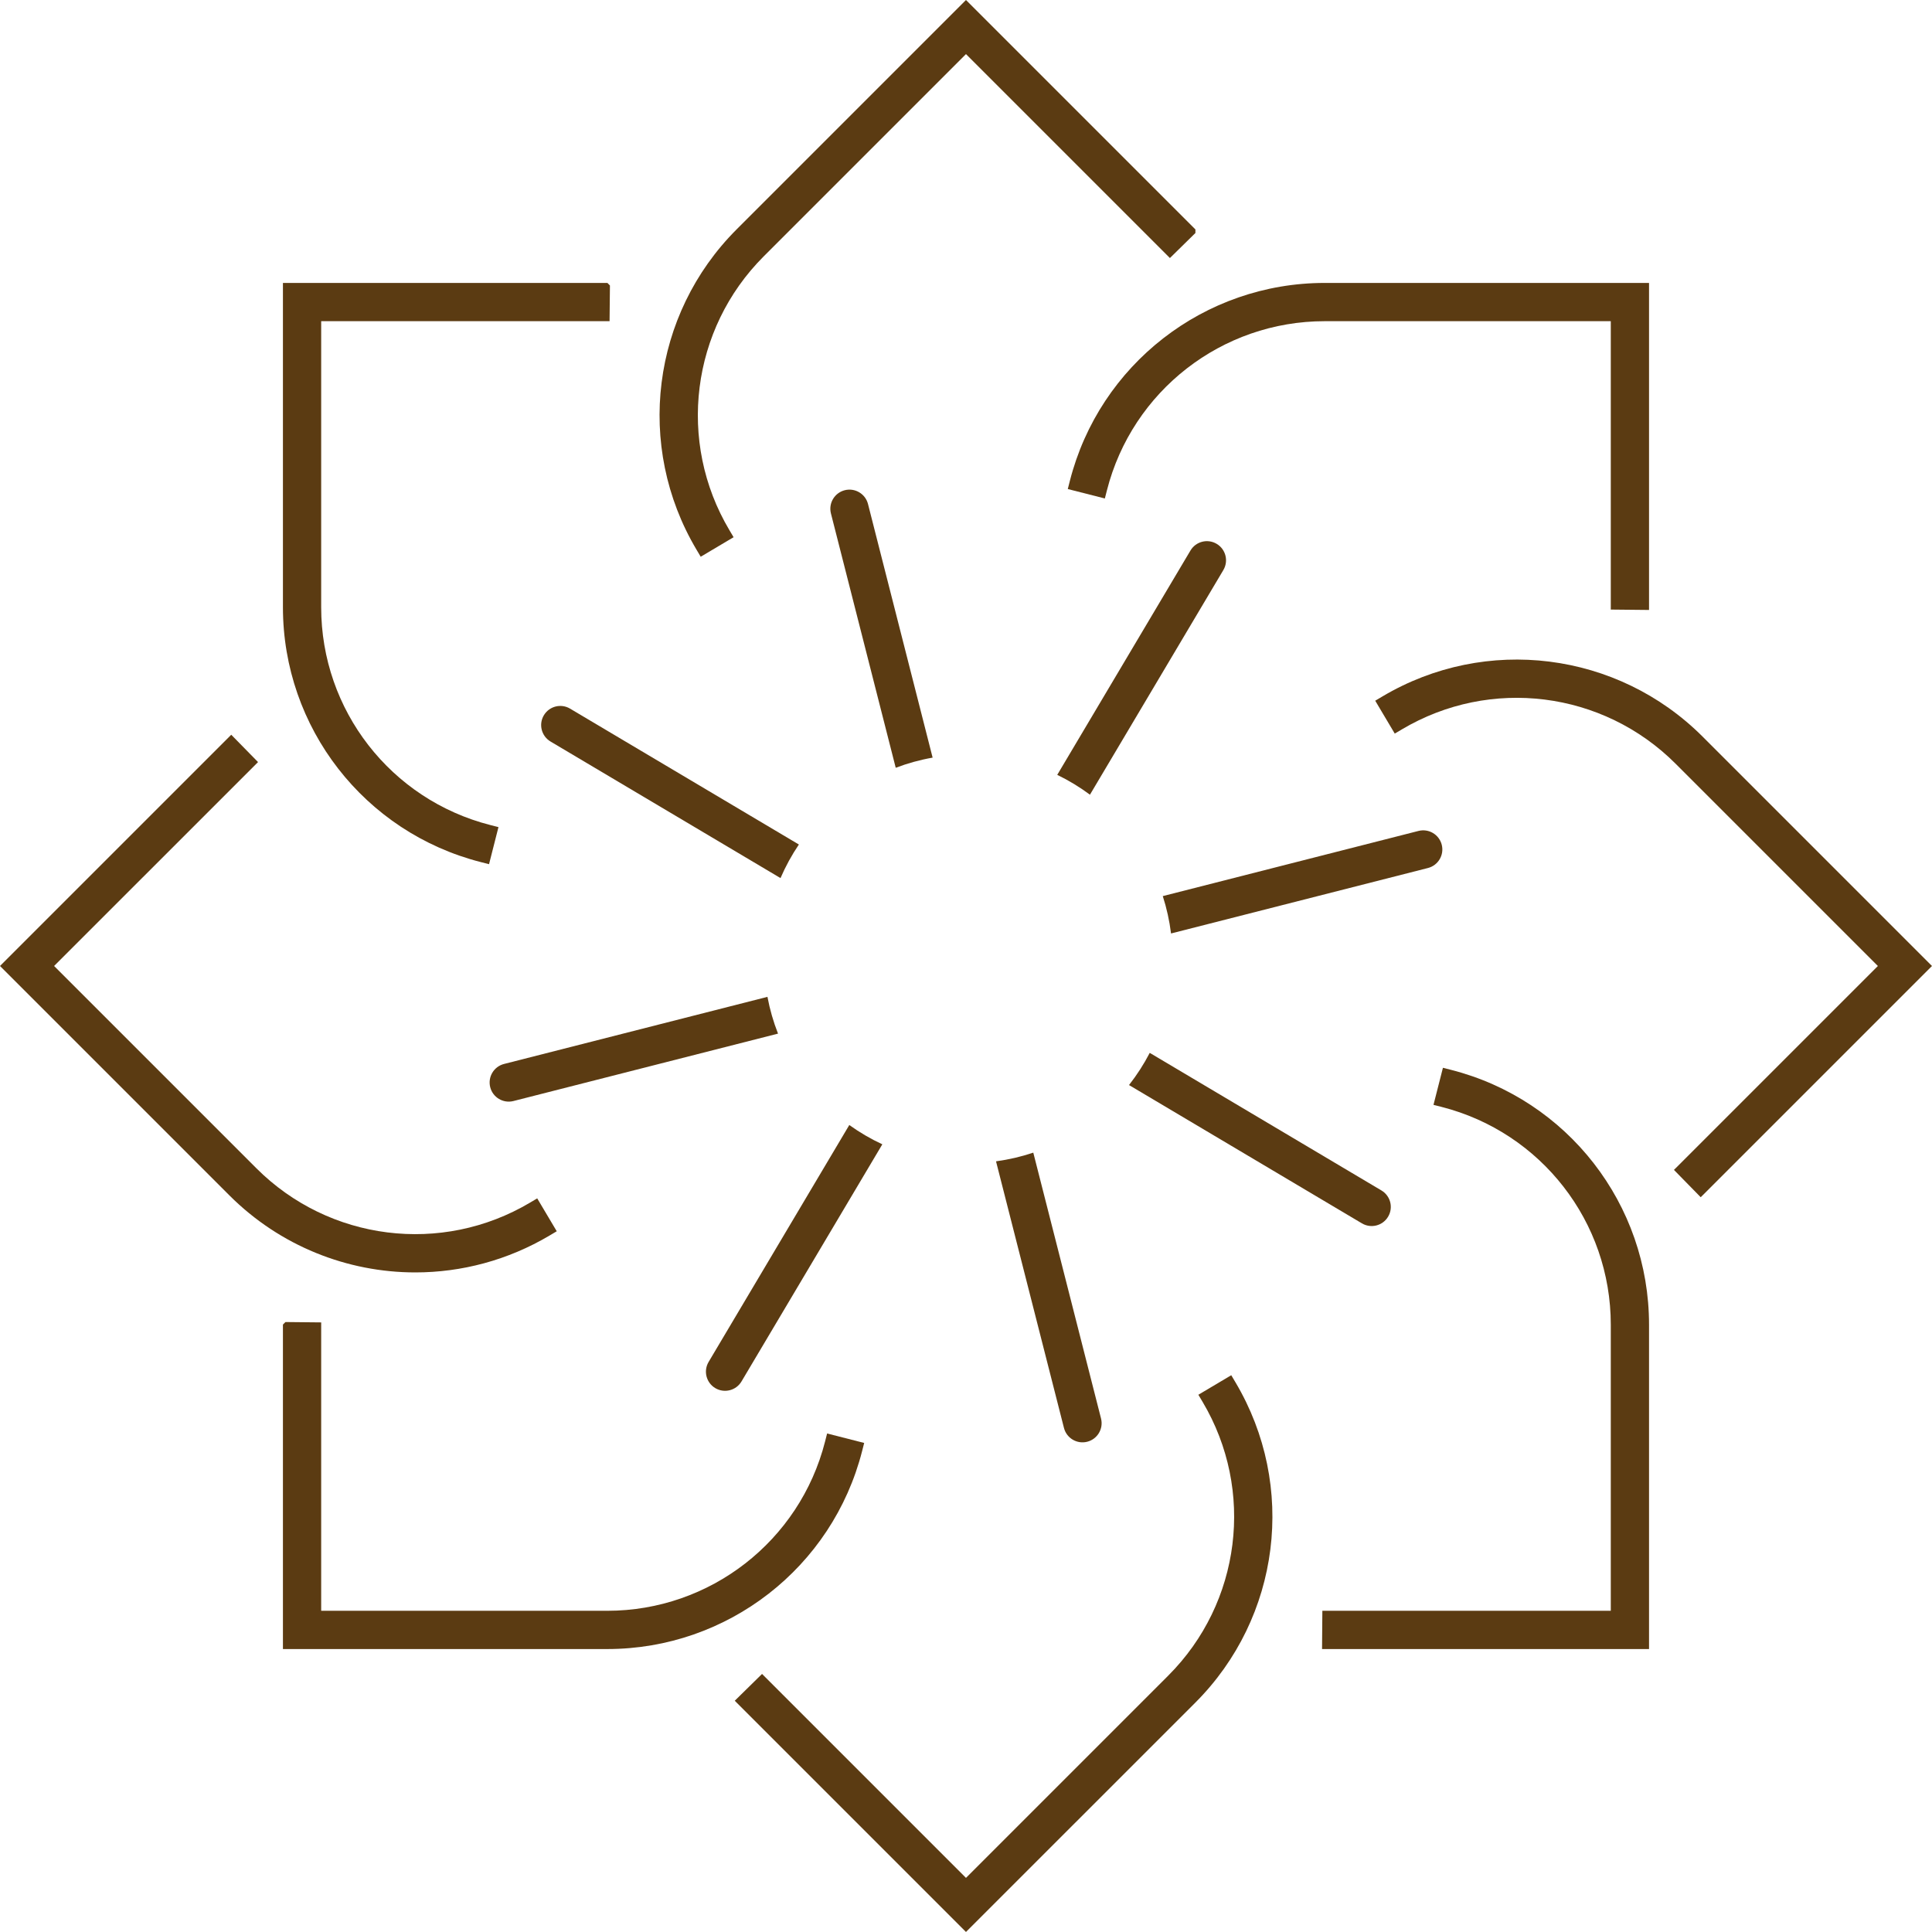 <?xml version="1.0" encoding="UTF-8" standalone="no"?><svg xmlns="http://www.w3.org/2000/svg" xmlns:xlink="http://www.w3.org/1999/xlink" fill="#000000" height="686.5" preserveAspectRatio="xMidYMid meet" version="1" viewBox="0.0 0.0 686.5 686.5" width="686.5" zoomAndPan="magnify"><defs><clipPath id="a"><path d="M 488 234 L 686.488 234 L 686.488 426 L 488 426 Z M 488 234"/></clipPath><clipPath id="b"><path d="M 261 488 L 453 488 L 453 686.488 L 261 686.488 Z M 261 488"/></clipPath></defs><g><g id="change1_1"><path d="M 248.984 197.828 L 260.672 190.887 L 259.164 188.352 C 240.523 156.965 245.543 116.926 271.355 91.109 L 343.242 19.223 L 415.129 91.109 L 415.707 91.691 L 424.766 82.793 C 424.77 82.301 424.77 82.023 424.773 81.531 L 343.242 0 L 261.75 81.496 C 231.516 111.73 225.645 158.527 247.48 195.297 L 248.984 197.828" fill="#5b3b12"/></g><g id="change1_2"><path d="M 380.145 170.91 L 379.418 173.77 L 392.59 177.125 L 393.316 174.266 C 402.336 138.887 434.195 114.129 470.703 114.129 L 572.363 114.129 L 572.363 215.785 C 572.363 216.059 572.359 216.328 572.359 216.602 L 585.953 216.738 L 585.953 100.535 L 470.707 100.535 C 427.98 100.535 390.695 129.508 380.145 170.91" fill="#5b3b12"/></g><g clip-path="url(#a)" id="change1_15"><path d="M 604.996 261.75 C 574.758 231.516 527.965 225.648 491.195 247.48 L 488.66 248.984 L 495.602 260.672 L 498.137 259.168 C 529.555 240.508 569.543 245.523 595.383 271.363 L 667.266 343.246 L 595.387 415.125 C 595.191 415.32 595 415.512 594.805 415.699 L 604.316 425.41 C 604.543 425.191 604.77 424.965 604.996 424.738 L 686.488 343.246 L 604.996 261.75" fill="#5b3b12"/></g><g id="change1_3"><path d="M 515.574 380.145 L 512.719 379.418 L 509.363 392.59 L 512.223 393.316 C 547.633 402.344 572.363 434.164 572.363 470.707 L 572.363 572.363 L 470.703 572.363 L 469.875 572.359 L 469.766 585.953 L 585.953 585.957 L 585.953 470.707 C 585.953 427.945 557.016 390.707 515.574 380.145" fill="#5b3b12"/></g><g clip-path="url(#b)" id="change1_16"><path d="M 437.504 488.66 L 425.816 495.602 L 427.324 498.137 C 445.98 529.555 440.965 569.547 415.129 595.383 L 343.242 667.27 L 271.355 595.379 C 271.164 595.188 270.973 594.992 270.781 594.801 L 261.086 604.324 C 261.309 604.551 261.531 604.777 261.75 604.996 L 343.242 686.488 L 424.738 604.996 C 454.977 574.758 460.844 527.965 439.008 491.195 L 437.504 488.66" fill="#5b3b12"/></g><g id="change1_4"><path d="M 306.344 515.578 L 307.07 512.723 L 293.898 509.363 L 293.172 512.223 C 284.156 547.602 252.293 572.363 215.785 572.363 L 114.125 572.363 L 114.125 470.707 C 114.125 470.434 114.129 470.16 114.133 469.891 L 101.438 469.762 C 101.086 470.113 100.887 470.309 100.535 470.656 L 100.535 585.957 L 215.781 585.957 C 258.508 585.957 295.793 556.98 306.344 515.578" fill="#5b3b12"/></g><g id="change1_5"><path d="M 195.293 439.012 L 197.828 437.504 L 190.887 425.816 L 188.352 427.324 C 156.934 445.984 116.945 440.965 91.105 415.129 L 19.223 343.246 L 91.688 270.789 L 82.168 261.078 L 0 343.246 L 81.492 424.738 C 99.52 442.766 123.426 452.129 147.586 452.129 C 163.957 452.129 180.445 447.828 195.293 439.012" fill="#5b3b12"/></g><g id="change1_6"><path d="M 170.91 306.344 L 173.77 307.074 L 177.121 293.898 L 174.266 293.172 C 138.855 284.148 114.125 252.324 114.125 215.785 L 114.125 114.129 L 215.785 114.129 C 216.055 114.129 216.324 114.129 216.598 114.133 L 216.73 101.445 C 216.383 101.09 216.184 100.891 215.832 100.535 L 100.535 100.535 L 100.535 215.785 C 100.535 258.547 129.473 295.785 170.91 306.344" fill="#5b3b12"/></g><g id="change1_7"><path d="M 353.918 412.656 L 378.059 507.391 C 378.984 511.027 382.688 513.227 386.324 512.297 C 389.961 511.371 392.156 507.672 391.23 504.035 L 367.16 409.57 C 362.906 410.996 358.48 412.035 353.918 412.656" fill="#5b3b12"/></g><g id="change1_8"><path d="M 490.871 423.008 L 408.539 374.117 C 406.438 378.164 403.969 381.992 401.172 385.551 L 483.93 434.695 C 487.156 436.613 491.328 435.551 493.242 432.32 C 495.16 429.094 494.098 424.926 490.871 423.008" fill="#5b3b12"/></g><g id="change1_9"><path d="M 423.008 195.617 L 375.672 275.332 C 379.777 277.32 383.664 279.684 387.293 282.379 L 434.695 202.559 C 436.609 199.332 435.551 195.16 432.32 193.246 C 429.094 191.328 424.926 192.391 423.008 195.617" fill="#5b3b12"/></g><g id="change1_10"><path d="M 313.52 406.609 C 309.383 404.688 305.453 402.391 301.781 399.754 L 251.793 483.934 C 249.879 487.16 250.941 491.328 254.168 493.246 C 257.395 495.16 261.562 494.098 263.48 490.871 L 313.52 406.609" fill="#5b3b12"/></g><g id="change1_11"><path d="M 283.867 300.082 L 202.559 251.797 C 199.332 249.879 195.16 250.941 193.246 254.168 L 193.242 254.168 C 191.328 257.395 192.391 261.566 195.617 263.484 L 277.34 312.012 C 279.148 307.816 281.336 303.824 283.867 300.082" fill="#5b3b12"/></g><g id="change1_12"><path d="M 182.453 391.23 L 276.457 367.277 C 274.812 363.098 273.547 358.727 272.699 354.211 L 179.098 378.059 C 175.461 378.988 173.266 382.688 174.191 386.324 C 175.117 389.961 178.816 392.16 182.453 391.23" fill="#5b3b12"/></g><g id="change1_13"><path d="M 504.031 295.258 L 413.172 318.414 C 414.547 322.68 415.539 327.121 416.105 331.691 L 507.391 308.43 C 511.027 307.504 513.223 303.805 512.297 300.168 C 511.371 296.531 507.672 294.332 504.031 295.258" fill="#5b3b12"/></g><g id="change1_14"><path d="M 331.391 269.207 L 308.43 179.102 C 307.504 175.461 303.805 173.266 300.164 174.191 C 296.527 175.121 294.332 178.82 295.258 182.457 L 318.281 272.816 C 322.48 271.223 326.863 270.004 331.391 269.207" fill="#5b3b12"/></g></g></svg>